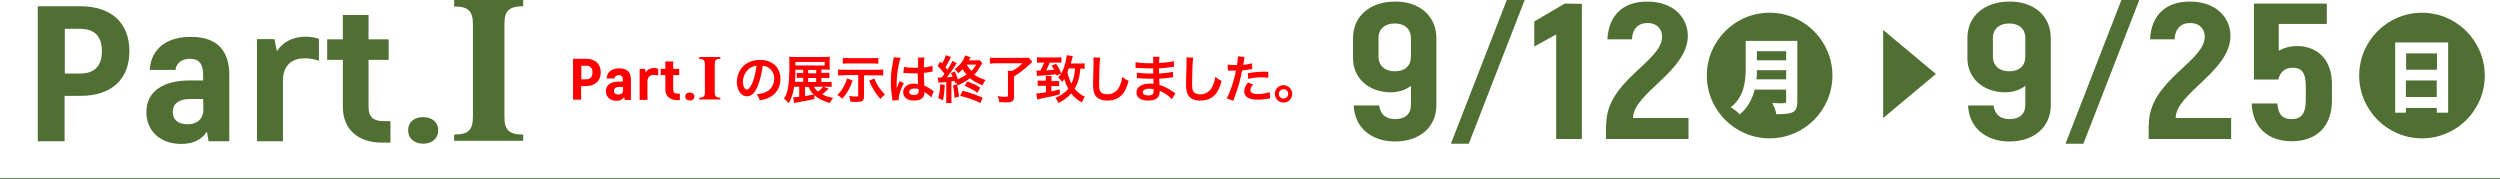 <?xml version="1.0" encoding="utf-8"?>
<!-- Generator: Adobe Illustrator 26.5.0, SVG Export Plug-In . SVG Version: 6.00 Build 0)  -->
<svg version="1.1" id="レイヤー_1" xmlns="http://www.w3.org/2000/svg" xmlns:xlink="http://www.w3.org/1999/xlink" x="0px"
	 y="0px" width="1118.6px" height="80.3px" viewBox="0 0 1118.6 80.3" style="enable-background:new 0 0 1118.6 80.3;"
	 xml:space="preserve">
<style type="text/css">
	.st0{fill:none;stroke:#506F32;stroke-width:0.567;stroke-miterlimit:10;}
	.st1{fill:#506F32;}
	.st2{fill:#FF0000;}
	.st3{enable-background:new    ;}
</style>
<line class="st0" x1="0" y1="80" x2="1118.6" y2="80"/>
<g>
	<path class="st1" d="M57.9,22.9c0,12.7-8.1,20-22,20h-7v20.3h-12V2.8h19C49.8,2.8,57.9,10.2,57.9,22.9z M45.6,22.9
		c0-6.6-3.2-10-9.7-10H29v20h6.9C42.3,32.9,45.6,29.5,45.6,22.9z"/>
	<path class="st1" d="M102.6,33.6v29.6h-9.3l-0.7-4.3c-2.1,3.2-5.7,5.5-11.5,5.5c-9.5,0-15.6-5.9-15.6-14.2
		c0-9.5,7.8-14.2,19.3-14.2h6.1v-2.4c0-4.7-1.6-7.3-5.9-7.3c-3.2,0-6,1.5-6.5,5H67c0.5-9.2,7.3-14.8,18.2-14.8
		C97,16.4,102.6,22.5,102.6,33.6z M90.9,44.3H85c-4.9,0-7.7,2-7.7,5.9c0,3.1,2.2,5.4,6.6,5.4c4.3,0,7.1-2.4,7.1-6.6L90.9,44.3
		L90.9,44.3z"/>
	<path class="st1" d="M142.7,17.4v9.8c-1.9-0.7-3.9-1.1-6.4-1.1c-6,0-9.7,3.4-9.7,10v27.1H115V17.5h7.8l1.1,5.4
		c2.7-4.2,7.2-6.5,13.1-6.5C139.3,16.5,141.2,16.8,142.7,17.4z"/>
	<path class="st1" d="M174.7,54.2v9.6h-3.9c-10.8,0-17.4-6.1-17.4-16v-21h-7v-9.2h7V6.7h11.5v10.9h9v9.2h-9v21.1
		c0,4.3,2.1,6.3,6.6,6.3H174.7z"/>
	<path class="st1" d="M182.6,58.3c0-3.5,2.6-5.9,6.7-5.9c4,0,6.8,2.3,6.8,5.9c0,3.5-2.7,6-6.8,6C185.2,64.2,182.6,61.8,182.6,58.3z"
		/>
	<path class="st1" d="M211.6,10.8c0-6-2.2-7.9-8.4-7.9V0h30.9v2.8c-6.2,0-8.4,1.9-8.4,7.9v41.6c0,6,2.2,7.9,8.4,7.9V63h-30.9v-2.8
		c6.2,0,8.4-1.9,8.4-7.9V10.8z"/>
</g>
<g>
	<g>
		<path class="st2" d="M268.8,32.4c0,3.8-2.5,6.1-6.7,6.1H260v6.1h-3.6V26.3h5.8C266.4,26.3,268.8,28.6,268.8,32.4z M265.1,32.4
			c0-2-1-3-2.9-3h-2.1v6.1h2.1C264.1,35.5,265.1,34.4,265.1,32.4z"/>
		<path class="st2" d="M282.3,35.7v9h-2.8l-0.2-1.3c-0.6,1-1.7,1.7-3.5,1.7c-2.9,0-4.7-1.8-4.7-4.3c0-2.9,2.4-4.3,5.8-4.3h1.8v-0.7
			c0-1.4-0.5-2.2-1.8-2.2c-1,0-1.8,0.5-2,1.5h-3.5c0.2-2.8,2.2-4.5,5.5-4.5C280.7,30.5,282.3,32.3,282.3,35.7z M278.8,38.9H277
			c-1.5,0-2.3,0.6-2.3,1.8c0,0.9,0.7,1.6,2,1.6c1.3,0,2.1-0.7,2.1-2L278.8,38.9L278.8,38.9z"/>
		<path class="st2" d="M294.5,30.8v3c-0.6-0.2-1.2-0.3-1.9-0.3c-1.8,0-2.9,1-2.9,3v8.2h-3.5V30.8h2.4l0.3,1.6c0.8-1.3,2.2-2,4-2
			C293.5,30.5,294,30.6,294.5,30.8z"/>
		<path class="st2" d="M304.2,41.9v2.9H303c-3.3,0-5.3-1.8-5.3-4.8v-6.4h-2.1v-2.8h2.1v-3.3h3.5v3.3h2.7v2.8h-2.7V40
			c0,1.3,0.6,1.9,2,1.9H304.2z"/>
		<path class="st2" d="M306.6,43.2c0-1.1,0.8-1.8,2-1.8c1.2,0,2.1,0.7,2.1,1.8c0,1.1-0.8,1.8-2.1,1.8
			C307.4,44.9,306.6,44.2,306.6,43.2z"/>
		<path class="st2" d="M315.4,28.8c0-1.8-0.7-2.4-2.5-2.4v-0.9h9.4v0.8c-1.9,0-2.5,0.6-2.5,2.4v12.6c0,1.8,0.7,2.4,2.5,2.4v0.8h-9.4
			v-0.8c1.9,0,2.5-0.6,2.5-2.4V28.8z"/>
	</g>
</g>
<g>
	<g>
		<g>
			<path class="st1" d="M642.7,17v30c0,9.9-7.5,16.3-18.5,16.3c-10.7,0-18.1-6.3-18.5-16.1h11.4c0.5,3.9,2.9,6.1,7.2,6.1
				s7-2.2,7-6.3v-8.6c-2,1.6-5.1,2.9-9,2.9c-9.8,0-16.9-6.3-16.9-15.2V17c0-9.9,7.8-16.3,18.8-16.3C635,0.6,642.7,7.1,642.7,17z
				 M631.3,25.3V17c0-4.1-2.9-6.5-7.2-6.5s-7.3,2.3-7.3,6.5v8.3c0,4.1,2.9,6.6,7.3,6.6C628.6,31.9,631.3,29.5,631.3,25.3z"/>
			<path class="st1" d="M674.2,0h8l-25,64.3h-8L674.2,0z"/>
			<path class="st1" d="M707.8,1.7v60.5h-11.5V15.4l-9.8,5.4V9.6l13.6-8L707.8,1.7L707.8,1.7z"/>
			<path class="st1" d="M718.7,55.6c0-19.5,25-28,25-39.2c0-3.2-2.1-6.1-6.6-6.1c-4.1,0-6.7,2.6-6.9,7.3h-11
				c0.6-10.9,7.1-16.9,17.8-16.9c12.3,0,18.2,7.7,18.2,15.3c0,15.9-24.5,25.7-24.5,36.8h24.8v9.4h-36.9v-6.6H718.7z"/>
		</g>
	</g>
	<g>
		<path class="st1" d="M819.9,33.8c0,15.5-12.6,28.1-28.1,28.1s-28.1-12.6-28.1-28.1s12.6-28.1,28.1-28.1
			C807.4,5.7,819.9,18.5,819.9,33.8z M781.1,18.3v12c0,5.7-0.5,12.9-6.7,17.7c1.1,0.6,3.3,2.3,4,3.2c3.6-2.9,5.7-7,6.7-11.1h14.1
			v5.2c0,0.9-0.2,0.9-2.6,0.9c-1,0-2.4-0.1-3.6-0.1c0.7,1.2,1.7,3.7,1.8,5c7.5,0,9.4-0.8,9.4-5.6V18.3H781.1z M799.2,35.5h-13.3
			c0.2-1.4,0.2-2.7,0.2-4.1h13.1V35.5z M786.1,22.9h13.1V27h-13.1V22.9z"/>
	</g>
	<g>
		<g>
			<path class="st1" d="M917.6,17v30c0,9.9-7.5,16.3-18.5,16.3c-10.7,0-18.1-6.3-18.5-16.1H892c0.5,3.9,2.9,6.1,7.2,6.1s7-2.2,7-6.3
				v-8.6c-2,1.6-5.1,2.9-9,2.9c-9.8,0-16.9-6.3-16.9-15.2V17c0-9.9,7.8-16.3,18.8-16.3C910,0.6,917.6,7.1,917.6,17z M906.2,25.3V17
				c0-4.1-2.8-6.5-7.2-6.5c-4.3,0-7.3,2.3-7.3,6.5v8.3c0,4.1,2.9,6.6,7.3,6.6C903.5,31.9,906.2,29.5,906.2,25.3z"/>
			<path class="st1" d="M949.2,0h8l-25,64.3h-8L949.2,0z"/>
			<path class="st1" d="M961.5,55.6c0-19.5,25-28,25-39.2c0-3.2-2.1-6.1-6.6-6.1c-4.1,0-6.7,2.6-6.9,7.3h-11
				c0.6-10.9,7.1-16.9,17.8-16.9C992.1,0.7,998,8.4,998,16c0,15.9-24.5,25.7-24.5,36.8h24.8v9.4h-36.9v-6.6H961.5z"/>
			<path class="st1" d="M1043.4,37.6V45c0,11.8-7.1,18.2-18,18.2c-10.7,0-17.6-6.4-17.9-16.9h11.5c0.3,5.1,2.4,7,6.4,7
				c3.9,0,6.3-2,6.3-8.5v-6.5c0-6-2.1-8-5.9-8c-3.5,0-5.6,2-6.4,5.3h-10.9v-34h32.6v9.1h-21.5v12c2.3-1.3,5.1-2.1,8.3-2.1
				C1036.9,20.7,1043.4,26.6,1043.4,37.6z"/>
		</g>
	</g>
	<g>
		<path class="st1" d="M1111.8,33.8c0,15.5-12.6,28.1-28.1,28.1s-28.1-12.6-28.1-28.1s12.6-28.1,28.1-28.1
			C1099.3,5.7,1111.8,18.5,1111.8,33.8z M1071.7,19v31.4h4.8v-2.1h13.8v2.1h5.1V19H1071.7z M1076.6,23.9h13.8v7.3h-13.8V23.9z
			 M1090.3,43.4h-13.8V36h13.8V43.4z"/>
	</g>
	<polygon class="st1" points="842.6,52.8 842.6,13.4 866.2,33.1 	"/>
</g>
<g class="st3">
	<path class="st2" d="M338.9,38.8c-1.3,3-2.8,4.3-4.7,4.3c-2.6,0-4.5-2.7-4.5-6.4c0-2.5,0.9-4.9,2.5-6.7c1.9-2.1,4.6-3.2,7.9-3.2
		c5.5,0,9.1,3.4,9.1,8.5c0,4-2.1,7.2-5.6,8.6c-1.1,0.5-2,0.7-3.6,1c-0.4-1.2-0.7-1.7-1.4-2.7c2.1-0.3,3.5-0.6,4.6-1.3
		c2-1.1,3.2-3.3,3.2-5.7c0-2.2-1-4-2.8-5.1c-0.7-0.4-1.3-0.6-2.3-0.7C340.8,33,340,36.2,338.9,38.8z M335.5,30.5
		c-1.9,1.4-3.1,3.7-3.1,6.2c0,1.9,0.8,3.4,1.8,3.4c0.8,0,1.5-1,2.4-2.9c0.9-2.1,1.6-5.2,1.9-7.8C337.2,29.6,336.4,29.9,335.5,30.5z"
		/>
	<path class="st2" d="M370.8,39.7c-0.6,0.5-0.6,0.6-1,0.9c-1.2,1.1-1.3,1.1-1.9,1.6c1.4,0.8,2.6,1.2,4.9,1.6c-0.7,0.8-1,1.3-1.5,2.3
		c-3.1-0.9-4.9-1.8-6.9-3.5v1.7c-1.8,0.4-4.1,0.9-8.2,1.6c-0.4,0.1-0.5,0.1-0.9,0.2l-0.4-2.6c0.2,0,0.3,0,0.4,0
		c0.5,0,1.2-0.1,2.3-0.2v-4.5h-2.3c-0.4,3.1-1.1,5.1-2.4,7.4c-0.7-0.8-1.2-1.4-2.1-2.1c0.9-1.4,1.4-2.6,1.7-4.4
		c0.5-2.3,0.7-5.9,0.7-10.6c0-2.1,0-2.7-0.1-3.7c0.8,0.1,1.7,0.1,3,0.1h12.5c1.3,0,2,0,2.7-0.1c0,0.6-0.1,1.2-0.1,2v1.8
		c0,0.9,0,1.4,0.1,2c-0.8,0-1.6-0.1-2.5-0.1h-1.3v1.5h1.3c1.3,0,1.7,0,2.3-0.1V35c-0.6-0.1-1.4-0.1-2.3-0.1h-1.3v1.8h2
		c1.3,0,2,0,2.6-0.1v2.3c-0.8-0.1-1.6-0.1-2.6-0.1h-1L370.8,39.7z M359.3,31.5v-0.3h-3.4c0,2.5-0.1,3.9-0.2,5.4h3.7v-1.8h-0.9
		c-0.9,0-1.4,0-2,0.1v-2.3c0.5,0.1,1.1,0.1,2,0.1h0.9V31.5z M369,29.3v-1.6h-13.1v1.6H369z M360.2,38.8v4.2c1.3-0.2,1.6-0.3,3.9-0.7
		c-1.1-1.1-1.7-1.9-2.3-3.4H360.2z M365.2,32.8v-1.5h-3.6v1.5H365.2z M365.2,36.7v-1.8h-3.6v1.8H365.2z M364.2,38.8
		c0.4,0.9,0.9,1.4,1.8,2.2c0.9-0.6,1.7-1.4,2.3-2.2H364.2z"/>
	<path class="st2" d="M381.5,36c-1.1,3.3-2.5,5.8-4.7,8.2c-0.7-0.8-1.2-1.2-2.2-1.7c2-1.8,3.6-4.5,4.4-7.4L381.5,36z M377.8,33.7
		c-1.2,0-1.9,0-2.8,0.1v-2.7c0.8,0.1,1.4,0.1,2.8,0.1h14.6c1.2,0,2,0,2.8-0.1v2.7c-0.9-0.1-1.6-0.1-2.8-0.1h-5.8V43
		c0,1.3-0.2,1.8-0.8,2.2c-0.5,0.3-1.2,0.4-2.7,0.4c-1,0-1.8,0-2.6-0.1c-0.1-1.1-0.2-1.7-0.6-2.6c1.1,0.2,2.1,0.3,2.9,0.3
		c1.1,0,1.2,0,1.2-0.6v-9H377.8z M392.9,28.5c-0.8-0.1-1.8-0.1-2.8-0.1h-10.3c-0.9,0-1.8,0-2.7,0.1v-2.6c0.9,0.1,1.6,0.1,2.8,0.1
		h10.3c1.1,0,1.9,0,2.8-0.1V28.5z M391.2,35.1c0.8,2,1.4,3.1,2.6,4.7c0.8,1,1.2,1.5,2.2,2.5c-0.8,0.6-1.4,1.1-2.1,2
		c-2.5-3-3.5-4.6-5-8.2L391.2,35.1z"/>
	<path class="st2" d="M399.3,45c0-0.2,0-0.4-0.1-0.9c-0.4-2.7-0.6-4.9-0.6-7.3c0-2.1,0.1-4.1,0.4-6.1c0.1-0.7,0.1-0.7,0.6-3.3
		c0.2-0.8,0.3-1.5,0.3-1.7c0,0,0,0,0-0.1l3.1,0.3c-0.9,2-1.8,7.5-1.8,11.5c0,0.8,0,0.8,0,1.2c0,0.2,0,0.2,0,0.4c0,0.2,0,0.2,0,0.5h0
		c0.1-0.3,0.1-0.3,0.3-0.7c0-0.2,0.2-0.4,0.3-0.8c0.2-0.5,0.2-0.5,0.4-1c0-0.1,0.1-0.1,0.3-0.7l1.9,0.9c-1.4,2.7-2.3,5.5-2.3,7
		c0,0.2,0,0.2,0,0.6L399.3,45z M404.5,29.9c1.1,0.3,2.3,0.4,4.2,0.4c0.8,0,1.3,0,2.1,0c0-1.4,0-2.5,0-3.4c0-0.5,0-0.9-0.1-1.1
		l2.9-0.1c-0.1,0.6-0.2,1.7-0.2,3.4c0,0.3,0,0.6,0,1.1c1.2-0.1,2.2-0.3,3.1-0.6c0.1,0,0.1,0,0.5-0.2l0.2,0l0.1,2.6
		c-0.2,0-0.3,0-0.7,0.1c-0.8,0.2-2,0.4-3.2,0.5c0,0.2,0,0.2,0,0.5c0,1.3,0,1.3,0.2,5.2c1.7,0.8,2.2,1.1,3.6,2.1
		c0.3,0.2,0.4,0.3,0.6,0.4l-1.1,2.8c-0.4-0.5-1.1-1.1-1.7-1.5c-0.8-0.5-1.3-0.9-1.4-0.9c0,0.1,0,0.2,0,0.3c0,0.5-0.1,1-0.2,1.3
		c-0.5,1.4-2.1,2.2-4.4,2.2c-3,0-4.9-1.4-4.9-3.8c0-2.2,2-3.8,4.7-3.8c0.9,0,1.4,0.1,2,0.3c-0.1-0.6-0.1-1.7-0.2-4.9
		c-0.9,0-1.5,0-2.1,0c-0.9,0-1.8,0-2.9-0.1c-0.3,0-0.6,0-0.7,0c-0.2,0-0.3,0-0.4,0c-0.1,0-0.2,0-0.2,0c0,0-0.1,0-0.1,0L404.5,29.9z
		 M409.2,39.6c-1.5,0-2.4,0.6-2.4,1.5c0,0.9,0.8,1.4,2.1,1.4c0.9,0,1.5-0.3,1.9-0.7c0.2-0.3,0.3-0.6,0.3-1.2c0-0.3,0-0.6,0-0.6
		C410.3,39.6,409.9,39.6,409.2,39.6z"/>
	<path class="st2" d="M422.7,38c-0.1,3.1-0.3,4.6-0.8,6.9l-2.1-1c0.3-1.1,0.5-1.6,0.6-2.8c0.2-1.4,0.3-2.2,0.3-3.4L422.7,38z
		 M427.4,37.3c-0.1-0.5-0.2-0.8-0.3-1.1c-1,0.1-1.1,0.1-1.4,0.2v7.3c0,1.2,0,1.7,0.1,2.4h-2.5c0.1-0.8,0.1-1.4,0.1-2.4v-7
		c-0.9,0.1-1.8,0.1-2.1,0.2c-0.8,0-0.9,0-1.4,0.1l-0.3-2.3c0.6,0,0.8,0,1.1,0h0.4l0.2,0c0.5-0.6,0.8-0.9,1.3-1.7
		c-1-1.3-2-2.5-3.1-3.5l1.2-1.9c0.4,0.4,0.4,0.4,0.8,0.8c0.9-1.4,1.5-2.8,1.7-3.7l2.3,0.8c-0.1,0.2-0.2,0.3-0.3,0.6
		c-1,2-1.5,3-2.2,4c0.4,0.5,0.6,0.7,0.9,1.1c1.3-2,2-3.2,2.2-4l2,1.1c-0.2,0.3-0.4,0.5-0.8,1.2c-1,1.5-2.4,3.6-3.6,5.1
		c1.2-0.1,1.7-0.1,2.5-0.2c-0.2-0.7-0.3-1-0.7-1.7l1.7-0.8c0.6,1.4,0.9,2.2,1.4,3.6c1.4-0.6,2.8-1.4,3.9-2.2
		c-0.7-0.8-1.2-1.4-1.8-2.3c-0.5,0.6-0.9,0.9-2,1.8c-0.4-0.8-0.9-1.4-1.5-1.9c1.2-0.8,2.2-1.8,3.2-3.2c0.7-1,1.3-2.2,1.4-2.9
		l2.5,0.8c-0.1,0.1-0.3,0.6-0.8,1.4h2.9c1,0,1.5,0,2-0.1l1.1,1.4c0,0.1-0.4,0.6-1,1.6c-1,1.7-1.5,2.4-2.6,3.5c1.5,1,2.8,1.7,5.1,2.4
		c-0.6,0.8-1,1.4-1.4,2.4c-2.6-1.1-4-1.9-5.6-3.2c-1.8,1.4-3.4,2.3-5.5,3.2c-0.2-0.5-0.3-0.7-0.6-1.3L427.4,37.3z M428.2,37.7
		c0.5,2,0.5,2.4,0.9,5.5l-2,0.6c-0.1-1.8-0.3-3.8-0.7-5.6L428.2,37.7z M438.7,46.1c-2.8-1.4-5-2.2-9.1-3.2l1.1-2.3
		c3.3,0.9,5.2,1.5,9,3.1L438.7,46.1z M437.4,41.5c-1.9-1.3-3.7-2.2-5.8-3.1l1.3-2c2.4,1,4,1.7,5.7,2.8L437.4,41.5z M432.7,28.9
		c-0.1,0.1-0.1,0.1-0.1,0.2c0.8,1.3,1.1,1.6,2.1,2.6c0.9-0.9,1.3-1.4,2.1-2.8H432.7z"/>
	<path class="st2" d="M446.1,28.3c-1.3,0-2.1,0-3.2,0.2v-2.7c0.9,0.1,1.8,0.1,3.1,0.1h11.8c1.2,0,2,0,2.5-0.1l1.6,1.8
		c-0.4,0.4-0.5,0.5-0.9,0.9c-2.6,2.5-4.3,3.8-7.3,5.7v9.3c0,1.7-0.9,2.3-3.4,2.3c-0.9,0-1.2,0-3.2-0.1c-0.1-1.1-0.3-1.7-0.7-2.7
		c1.5,0.3,2.6,0.3,3.6,0.3c0.8,0,1-0.1,1-0.6V34c0-0.9,0-1.7-0.1-2.3h2c1.8-1,3-1.8,4.6-3.4H446.1z"/>
	<path class="st2" d="M466,28c-0.9,0-1.4,0-2,0.1v-2.5c0.6,0.1,1.1,0.1,2,0.1h6.8c0.9,0,1.5,0,2.1-0.1v2.5c-0.6-0.1-1.1-0.1-2-0.1
		h-3.2c-0.5,1.3-1.1,2.5-1.6,3.5c1.5-0.1,2.4-0.2,3.5-0.3c-0.3-0.6-0.5-0.9-1.1-1.8l2-0.9c1,1.4,1.7,2.6,2.3,4.3l-2,1.1l-0.3-0.7
		c-2,0.3-3.8,0.5-7.4,0.7c-0.5,0-0.8,0.1-1.1,0.1l-0.3-2.4c0.3,0,0.6,0,0.9,0c0.1,0,0.8,0,0.9,0c0.7-1.1,1.2-2.4,1.7-3.6H466z
		 M468,35.3c0-0.8,0-1.2-0.1-1.3h2.6c0,0.5,0,0.9,0,1.3v1h2c0.6,0,0.9,0,1.4-0.1v2.4c-0.4-0.1-0.8-0.1-1.5-0.1h-2v2.4
		c1.7-0.4,1.7-0.4,3.8-0.9l0,2.2c-3.8,1-4.6,1.2-6.1,1.4c-1,0.2-1.8,0.3-1.9,0.4c-0.5,0.1-0.8,0.2-0.8,0.2c-0.4,0.1-0.8,0.2-1.3,0.3
		l-0.4-2.7c1,0,2.3-0.2,4.3-0.5v-2.9h-1.9c-0.8,0-1.2,0-1.8,0.1v-2.5c0.5,0.1,0.9,0.1,1.7,0.1h1.9V35.3z M485.1,30.8
		c-0.5-0.1-0.8-0.1-1.7-0.1c-0.3,3.9-1.1,6.6-2.6,9c1.3,1.6,2.7,2.6,4.6,3.6c-0.6,0.8-0.9,1.4-1.3,2.6c-2.2-1.3-3.5-2.4-4.8-4.1
		c-1.5,1.7-3.2,3-5.7,4.3c-0.4-1-0.7-1.5-1.4-2.3c2.6-1.1,4.3-2.3,5.8-4.1c-0.8-1.5-1.3-2.7-1.8-4.4c-0.4,0.7-0.6,0.9-0.9,1.4
		c-0.6-0.9-1.1-1.4-1.8-2c1.5-1.7,2.4-3.6,3.2-6.6c0.3-1.2,0.6-2.8,0.6-3.4l2.7,0.4c0,0.2,0,0.2-0.1,0.5c0,0,0,0.2-0.1,0.3
		c-0.1,0.4-0.1,0.4-0.5,1.8c-0.1,0.3-0.1,0.3-0.2,0.7h3.9c1,0,1.7,0,2.3-0.1V30.8z M478.2,30.6c-0.2,0.7-0.4,1.1-0.6,1.7
		c0.4,1.9,0.9,3.4,1.8,5.1c1-2,1.4-3.7,1.6-6.8H478.2z"/>
	<path class="st2" d="M492.3,25.8c-0.1,0.7-0.2,1.3-0.3,3.1c-0.1,2.1-0.2,6.8-0.2,8.4c0,2.2,0.1,3,0.6,3.7c0.5,0.8,1.6,1.2,3.1,1.2
		c2.5,0,4.5-1.4,5.6-3.9c0.5-1.2,0.8-2.3,1.1-3.9c1.2,1,1.7,1.3,2.8,1.8c-0.9,3.1-1.6,4.6-2.7,5.9c-1.7,2-4,2.9-6.9,2.9
		c-1.6,0-3.1-0.4-4-1c-1.6-1.1-2.3-2.8-2.3-5.9c0-1.2,0-3.5,0.2-9.3c0-0.7,0-1.2,0-1.5c0-0.6,0-1-0.1-1.6L492.3,25.8z"/>
	<path class="st2" d="M524.4,44.4c-1-1.1-2.6-2.3-4.3-3.2c-0.5-0.3-0.7-0.3-1.2-0.6c0,0.1,0,0.2,0,0.3c0,1.4-0.4,2.4-1.3,3.1
		c-0.9,0.7-2.1,1-3.8,1c-3.4,0-5.3-1.3-5.3-3.6c0-2.5,2.3-4,6.1-4c0.6,0,0.9,0,1.5,0.1c0-0.3,0-0.3,0-0.6c0-0.1,0-0.3,0-0.5
		c0-0.3,0-0.3,0-1.2c-1.1,0-1.8,0-2.3,0c-1.4,0-2.3,0-4.2-0.2c-0.3,0-0.5,0-0.9,0l0-2.5c1,0.2,3.2,0.4,5.4,0.4c0.5,0,1.2,0,1.9,0
		c0-0.2,0-1,0-2.3c-0.7,0-1.1,0-1.4,0c-1.1,0-4.1-0.1-5.6-0.2c-0.3,0-0.4,0-0.5,0c-0.1,0-0.2,0-0.4,0l0-2.6c1.2,0.3,3.5,0.5,6.2,0.5
		c0.4,0,1.1,0,1.7,0c0-2.3,0-2.3-0.1-2.9h2.9c-0.1,0.6-0.1,0.9-0.2,2.8c3.1-0.2,5.1-0.4,6.6-0.9l0.1,2.6c-0.5,0-0.5,0-1.8,0.2
		c-2,0.3-2.9,0.3-4.9,0.5c0,0.6,0,0.9,0,2.3c1.1-0.1,1.1-0.1,3.3-0.3c1.4-0.2,1.8-0.2,2.9-0.5l0.1,2.5c-0.4,0-1,0.1-1.5,0.2
		c-0.3,0-1.4,0.2-3.1,0.3c-0.3,0-0.7,0-1.6,0.1c0.1,2.2,0.1,2.2,0.1,2.8c2,0.6,3.8,1.5,6.3,3.2c0.4,0.3,0.5,0.3,0.8,0.5L524.4,44.4z
		 M514.3,39.7c-1.9,0-3,0.6-3,1.6c0,0.9,1,1.4,2.6,1.4c1,0,1.7-0.3,2-0.7c0.2-0.3,0.3-0.8,0.3-1.5c0-0.1,0-0.6,0-0.6
		C515.5,39.8,515,39.7,514.3,39.7z"/>
	<path class="st2" d="M533.9,25.8c-0.1,0.7-0.2,1.3-0.3,3.1c-0.1,2.1-0.2,6.8-0.2,8.4c0,2.2,0.1,3,0.6,3.7c0.5,0.8,1.6,1.2,3.1,1.2
		c2.5,0,4.5-1.4,5.6-3.9c0.5-1.2,0.8-2.3,1.1-3.9c1.2,1,1.7,1.3,2.8,1.8c-0.9,3.1-1.6,4.6-2.7,5.9c-1.7,2-4,2.9-6.9,2.9
		c-1.6,0-3.1-0.4-4-1c-1.6-1.1-2.3-2.8-2.3-5.9c0-1.2,0-3.5,0.2-9.3c0-0.7,0-1.2,0-1.5c0-0.6,0-1-0.1-1.6L533.9,25.8z"/>
	<path class="st2" d="M549.3,28.9c0.8,0.1,1.7,0.2,3.1,0.2c0.3,0,0.5,0,1.1,0c0.2-1.1,0.4-2.9,0.4-3.5c0-0.1,0-0.2,0-0.4l3,0.3
		c-0.2,0.5-0.2,0.5-0.4,2.2c-0.1,0.6-0.1,0.8-0.2,1.3c1.7-0.2,2.8-0.3,3.9-0.7l0.1,2.6c-0.2,0-0.2,0-0.7,0.1c-1.2,0.2-3,0.5-3.8,0.5
		c-0.3,1.4-0.8,3.9-1.4,6c-0.7,2.4-1.1,3.5-2.6,7.6l-2.9-1.1c1.6-2.9,3.4-8.3,4.1-12.4c-0.2,0-0.3,0-0.3,0h-1.3c-0.1,0-0.3,0-0.7,0
		c-0.4,0-0.7,0-0.9,0c-0.1,0-0.2,0-0.4,0L549.3,28.9z M560.7,37.8c-0.9,1.1-1.2,1.7-1.2,2.5c0,1.2,1.1,1.8,3.4,1.8
		c1.7,0,3.9-0.4,5.2-0.9l0.2,2.8c-0.4,0-0.6,0.1-1.1,0.2c-1.9,0.3-2.9,0.4-4.3,0.4c-2,0-3.5-0.3-4.6-0.9c-1-0.6-1.6-1.7-1.6-2.8
		c0-1.2,0.4-2.3,1.7-4L560.7,37.8z M567.5,34.8c-1.1-0.1-1.7-0.2-2.9-0.2c-2.3,0-3.8,0.2-6.1,0.7l-0.2-2.5c3.3-0.6,4.4-0.7,6.9-0.7
		c0.6,0,0.8,0,2.3,0L567.5,34.8z"/>
	<path class="st2" d="M578.2,42c0,2.2-1.7,3.9-3.9,3.9c-2.1,0-3.9-1.7-3.9-3.9c0-2.1,1.7-3.9,3.9-3.9
		C576.5,38.2,578.2,39.9,578.2,42z M572.2,42c0,1.2,0.9,2.1,2.1,2.1c1.1,0,2.1-0.9,2.1-2.1c0-1.1-0.9-2.1-2.1-2.1
		C573.2,39.9,572.2,40.9,572.2,42z"/>
</g>
</svg>
